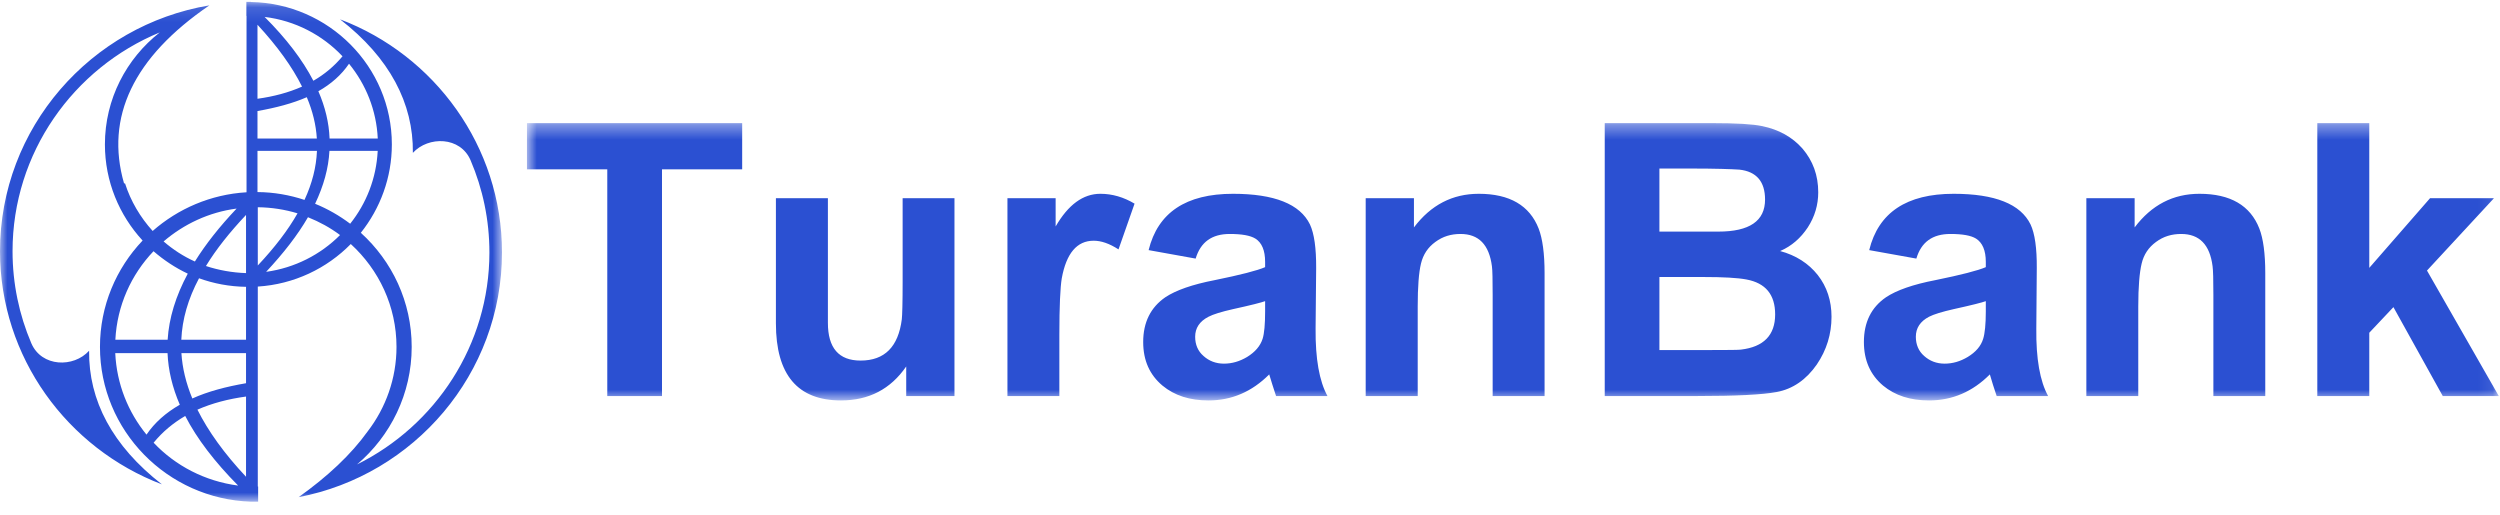 <svg width="170" height="35" viewBox="0 0 170 35" fill="none" xmlns="http://www.w3.org/2000/svg">
<mask id="mask0_346_3114" style="mask-type:alpha" maskUnits="userSpaceOnUse" x="35" y="8" width="135" height="20">
<path fill-rule="evenodd" clip-rule="evenodd" d="M35.833 8.373H169.919V27.23H35.833V8.373Z" fill="white"/>
</mask>
<g mask="url(#mask0_346_3114)">
<path fill-rule="evenodd" clip-rule="evenodd" d="M157.577 26.931V8.373H161.111V18.215L165.244 13.477H169.59L165.035 18.398L169.919 26.931H166.108L162.753 20.885L161.111 22.626V26.931H157.577ZM154.038 26.931H150.51V20.07C150.51 19.026 150.492 18.363 150.456 18.111C150.271 16.636 149.56 15.91 148.321 15.91C147.679 15.91 147.114 16.076 146.61 16.452C146.105 16.819 145.776 17.307 145.632 17.922C145.485 18.531 145.402 19.504 145.402 20.84V26.931H141.872V13.477H145.155V15.464C146.31 13.934 147.775 13.178 149.564 13.178C151.669 13.178 153.024 13.974 153.635 15.543C153.903 16.23 154.038 17.253 154.038 18.57V26.931ZM135.035 20.478C134.789 20.57 134.06 20.755 132.859 21.019C132.066 21.198 131.501 21.371 131.176 21.538C130.576 21.852 130.277 22.306 130.277 22.899C130.277 23.429 130.462 23.875 130.843 24.206C131.223 24.548 131.687 24.728 132.234 24.728C132.776 24.728 133.298 24.577 133.805 24.274C134.355 23.94 134.707 23.529 134.855 23.04C134.971 22.673 135.035 22.039 135.035 21.187V20.478ZM130.312 17.584L127.106 17.008C127.733 14.452 129.652 13.178 132.849 13.178C135.662 13.178 137.401 13.877 138.077 15.261C138.37 15.881 138.511 16.875 138.501 18.232L138.469 22.338C138.447 24.393 138.715 25.916 139.272 26.931H135.774C135.723 26.755 135.633 26.506 135.523 26.168L135.31 25.459C134.139 26.636 132.759 27.23 131.176 27.23C129.908 27.23 128.871 26.902 128.046 26.218C127.187 25.491 126.745 24.516 126.745 23.256C126.745 21.913 127.245 20.902 128.248 20.214C128.959 19.738 130.084 19.342 131.615 19.047C133.36 18.691 134.497 18.398 135.035 18.166V17.811C135.035 17.032 134.808 16.502 134.369 16.224C134.026 16.011 133.444 15.91 132.623 15.91C131.414 15.91 130.646 16.456 130.312 17.584ZM112.84 18.837V23.803H116.283C117.537 23.803 118.235 23.796 118.382 23.774C119.928 23.591 120.71 22.795 120.71 21.38C120.71 20.028 120.056 19.245 118.756 19.004C118.149 18.891 117.18 18.837 115.841 18.837H112.84ZM112.84 11.46V15.749H116.846C118.967 15.749 120.024 15.027 120.024 13.569C120.024 12.347 119.439 11.663 118.28 11.535C117.732 11.499 116.636 11.46 114.973 11.46H112.84ZM109.122 8.373H116.478C118.062 8.373 119.182 8.438 119.826 8.575C120.967 8.81 121.874 9.319 122.567 10.102C123.281 10.938 123.64 11.922 123.64 13.076C123.64 13.93 123.406 14.728 122.929 15.464C122.454 16.182 121.835 16.733 121.049 17.071C122.122 17.361 122.979 17.91 123.606 18.7C124.231 19.495 124.543 20.449 124.543 21.541C124.543 22.723 124.209 23.803 123.545 24.782C122.831 25.812 121.917 26.452 120.814 26.657C119.835 26.841 118.026 26.931 115.385 26.931H109.122V8.373ZM105.031 26.931H101.501V20.07C101.501 19.026 101.487 18.363 101.452 18.111C101.262 16.636 100.552 15.91 99.316 15.91C98.673 15.91 98.111 16.076 97.605 16.452C97.098 16.819 96.775 17.307 96.627 17.922C96.479 18.531 96.404 19.504 96.404 20.84V26.931H92.867V13.477H96.148V15.464C97.303 13.934 98.771 13.178 100.558 13.178C102.658 13.178 104.015 13.974 104.628 15.543C104.894 16.23 105.031 17.253 105.031 18.57V26.931ZM86.028 20.478C85.781 20.57 85.06 20.755 83.854 21.019C83.06 21.198 82.499 21.371 82.18 21.538C81.569 21.852 81.271 22.306 81.271 22.899C81.271 23.429 81.455 23.875 81.838 24.206C82.214 24.548 82.683 24.728 83.227 24.728C83.771 24.728 84.296 24.577 84.803 24.274C85.346 23.94 85.7 23.529 85.857 23.04C85.973 22.673 86.028 22.039 86.028 21.187V20.478ZM81.304 17.584L78.106 17.008C78.735 14.452 80.65 13.178 83.846 13.178C86.657 13.178 88.403 13.877 89.076 15.261C89.367 15.881 89.506 16.875 89.499 18.232L89.46 22.338C89.442 24.393 89.713 25.916 90.268 26.931H86.773C86.714 26.755 86.632 26.506 86.525 26.168L86.307 25.459C85.133 26.636 83.76 27.23 82.18 27.23C80.906 27.23 79.87 26.902 79.045 26.218C78.181 25.491 77.737 24.516 77.737 23.256C77.737 21.913 78.245 20.902 79.242 20.214C79.955 19.738 81.082 19.342 82.61 19.047C84.357 18.691 85.496 18.398 86.028 18.166V17.811C86.028 17.032 85.807 16.502 85.366 16.224C85.016 16.011 84.441 15.91 83.619 15.91C82.413 15.91 81.642 16.456 81.304 17.584ZM72.036 26.931H68.506V13.477H71.783V15.399C72.64 13.92 73.649 13.178 74.826 13.178C75.635 13.178 76.41 13.407 77.15 13.848L76.058 16.959C75.434 16.555 74.876 16.369 74.368 16.369C73.233 16.369 72.508 17.222 72.198 18.939C72.099 19.54 72.036 20.822 72.036 22.774V26.931ZM61.623 26.931V24.919C60.558 26.466 59.076 27.23 57.187 27.23C54.244 27.23 52.762 25.491 52.762 21.989V13.477H56.297V21.953C56.297 23.666 57.04 24.519 58.519 24.519C60.156 24.519 61.084 23.583 61.323 21.712C61.353 21.439 61.379 20.597 61.379 19.153V13.477H64.904V26.931H61.623ZM41.295 26.931V11.513H35.833V8.373H50.468V11.513H45.016V26.931H41.295Z" fill="#2B50D2"/>
</g>
<mask id="mask1_346_3114" style="mask-type:alpha" maskUnits="userSpaceOnUse" x="0" y="0" width="35" height="35">
<path fill-rule="evenodd" clip-rule="evenodd" d="M0 0.125H34.135V34.114H0V0.125Z" fill="white"/>
</mask>
<g mask="url(#mask1_346_3114)">
<path fill-rule="evenodd" clip-rule="evenodd" d="M21.648 6.204C22.116 7.276 22.372 8.36 22.411 9.418H25.688C25.599 7.502 24.883 5.738 23.733 4.334C23.223 5.087 22.515 5.715 21.648 6.204ZM17.994 1.15C19.469 2.625 20.574 4.072 21.309 5.492C22.058 5.062 22.726 4.505 23.291 3.828C21.924 2.379 20.07 1.403 17.994 1.15ZM20.539 5.889C19.87 4.541 18.857 3.142 17.509 1.682V6.716C18.61 6.564 19.628 6.294 20.539 5.889ZM21.545 9.418C21.489 8.492 21.261 7.55 20.862 6.61C19.896 7.03 18.766 7.329 17.509 7.55V9.418H21.545ZM11.399 23.104C11.491 21.627 11.949 20.13 12.768 18.608C11.917 18.209 11.135 17.684 10.439 17.083C8.923 18.672 7.961 20.781 7.844 23.104H11.399ZM12.227 27.521C11.721 26.347 11.441 25.181 11.393 24.014H7.837C7.935 26.112 8.714 28.028 9.962 29.555C10.513 28.741 11.276 28.067 12.227 27.521ZM16.192 33.019C14.597 31.406 13.39 29.833 12.595 28.285C11.773 28.767 11.058 29.355 10.446 30.104C11.93 31.674 13.937 32.723 16.192 33.019ZM13.425 27.857C14.157 29.323 15.251 30.846 16.73 32.42V26.965C15.527 27.129 14.42 27.418 13.425 27.857ZM12.336 24.014C12.4 25.027 12.647 26.055 13.078 27.097C14.128 26.622 15.354 26.297 16.73 26.059V24.014H12.336ZM13.534 18.922C12.789 20.322 12.389 21.709 12.329 23.104H16.73V19.504C15.604 19.487 14.532 19.284 13.534 18.922ZM20.706 13.594C21.224 12.47 21.507 11.377 21.553 10.26H17.509V13.061C18.624 13.068 19.702 13.261 20.706 13.594ZM23.812 15.214C24.907 13.842 25.59 12.135 25.684 10.26H22.402C22.338 11.459 22.005 12.634 21.427 13.856C22.285 14.206 23.084 14.666 23.812 15.214ZM23.123 15.984C22.457 15.483 21.724 15.086 20.942 14.771C20.243 15.979 19.289 17.21 18.096 18.485C20.044 18.216 21.793 17.319 23.123 15.984ZM17.53 14.092V18.052C18.669 16.841 19.572 15.668 20.232 14.507C19.376 14.247 18.471 14.103 17.53 14.092ZM14.004 18.089C14.861 18.371 15.78 18.539 16.73 18.571V14.616C15.616 15.799 14.703 16.942 14.004 18.089ZM11.125 16.418C11.764 16.969 12.477 17.436 13.252 17.782C13.985 16.603 14.93 15.408 16.09 14.183C14.206 14.429 12.497 15.241 11.125 16.418ZM16.764 13.075V1.077H16.753V0.125H16.893H16.973H17.067V0.137C22.358 0.233 26.646 4.541 26.646 9.818C26.646 12.078 25.858 14.168 24.536 15.83C26.662 17.756 27.995 20.524 27.995 23.59C27.995 26.779 26.557 29.648 24.28 31.581C29.61 28.938 33.28 23.461 33.28 17.165C33.28 14.95 32.824 12.829 32.002 10.906C31.311 9.272 29.131 9.243 28.075 10.394C28.117 7.03 26.496 3.925 23.123 1.314C29.547 3.747 34.135 9.946 34.135 17.165C34.135 25.409 28.172 32.298 20.306 33.807C22.268 32.409 23.867 30.918 25.005 29.33C26.229 27.735 26.962 25.737 26.962 23.59C26.962 20.824 25.763 18.339 23.853 16.594C22.222 18.257 19.995 19.331 17.53 19.487V33.083H17.553V34.114H17.393H17.228H17.067C11.376 33.935 6.798 29.276 6.798 23.59C6.798 20.792 7.898 18.25 9.697 16.357C8.109 14.634 7.134 12.338 7.134 9.818C7.134 6.735 8.597 3.981 10.866 2.203C4.993 4.63 0.853 10.394 0.853 17.083C0.853 19.291 1.307 21.413 2.129 23.34C2.829 24.97 5.01 25.013 6.059 23.85C6.021 27.229 7.637 30.311 11.011 32.937C4.586 30.489 -0 24.303 -0 17.083C-0 8.701 6.17 1.719 14.241 0.363C9.067 3.894 7.139 7.973 8.435 12.47H8.502C8.887 13.68 9.541 14.778 10.381 15.706C12.106 14.193 14.326 13.218 16.764 13.075Z" fill="#2B50D2"/>
</g>
</svg>
